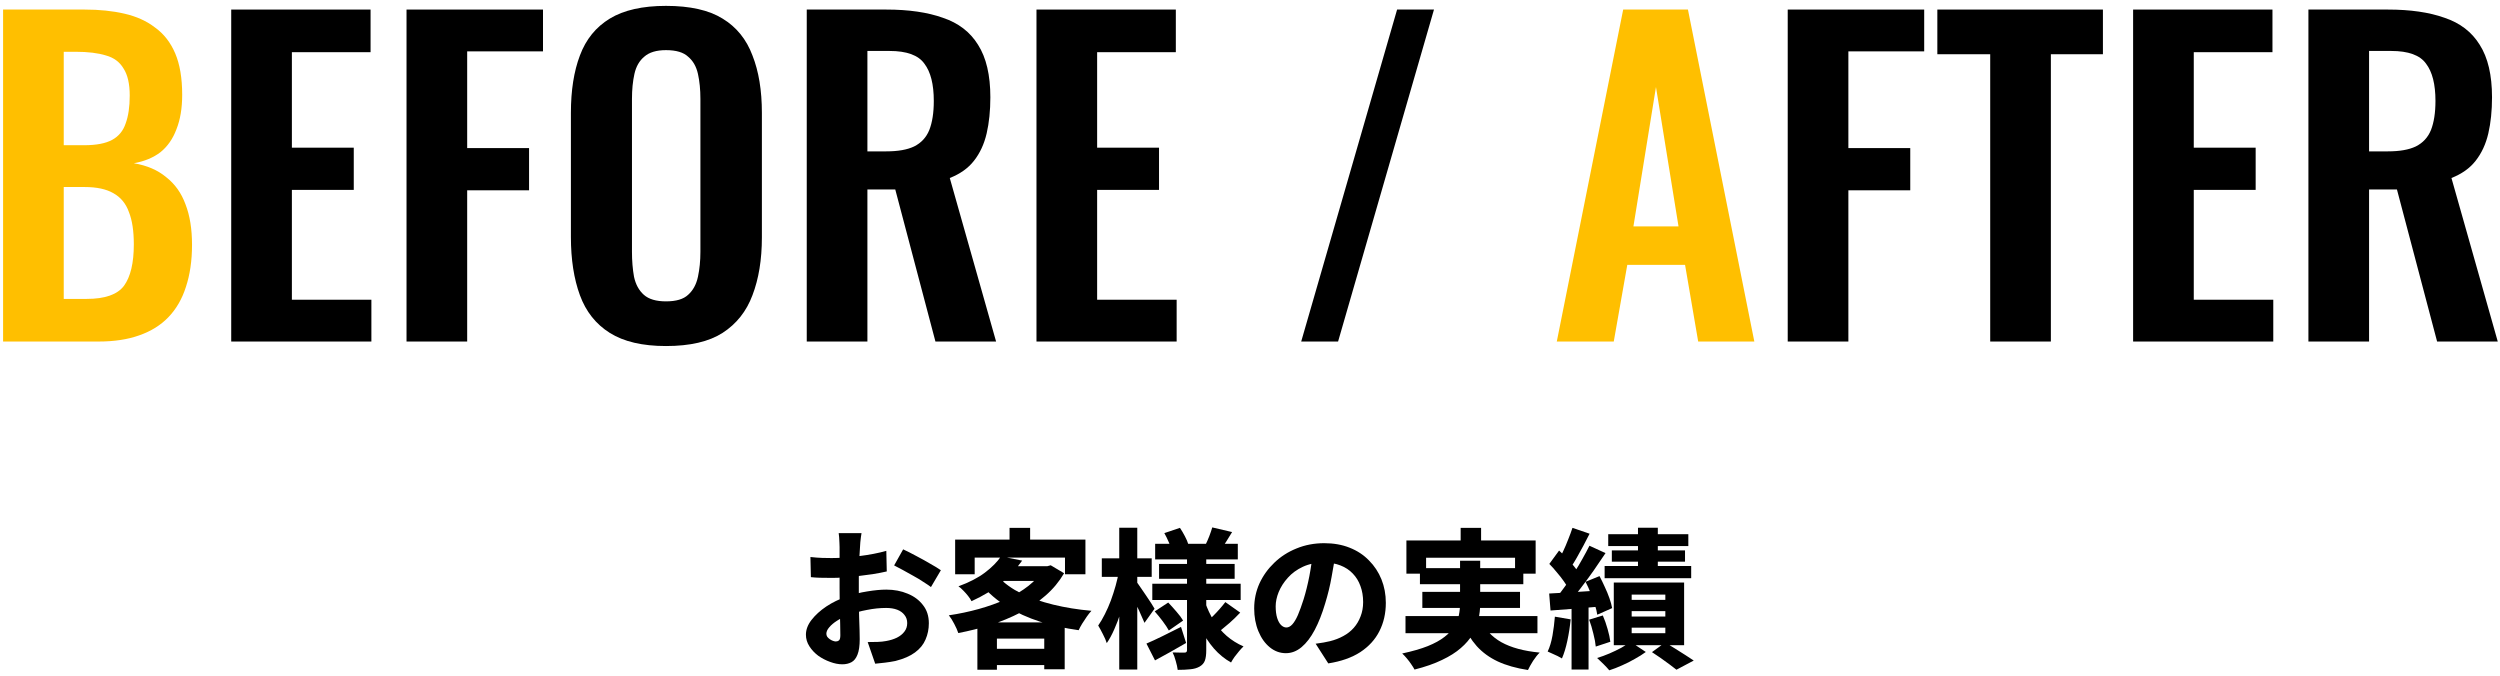 <svg width="366" height="99" viewBox="0 0 366 99" fill="none" xmlns="http://www.w3.org/2000/svg">
<path d="M239.801 77.256H242.705V84.384H239.801V77.256ZM235.445 78.202H247.171V79.94H235.445V78.202ZM235.973 80.578H246.687V82.228H235.973V80.578ZM234.917 82.866H247.589V84.648H234.917V82.866ZM238.877 89.466V90.258H243.805V89.466H238.877ZM238.877 91.886V92.7H243.805V91.886H238.877ZM238.877 87.046V87.816H243.805V87.046H238.877ZM236.259 85.286H246.555V94.46H236.259V85.286ZM241.847 95.472L243.783 94.064C244.252 94.343 244.743 94.643 245.257 94.966C245.785 95.289 246.283 95.604 246.753 95.912C247.237 96.22 247.64 96.484 247.963 96.704L245.433 98.046C245.154 97.826 244.809 97.562 244.399 97.254C244.003 96.961 243.577 96.653 243.123 96.33C242.683 96.022 242.257 95.736 241.847 95.472ZM238.701 93.954L240.945 95.45C240.49 95.787 239.955 96.125 239.339 96.462C238.737 96.814 238.114 97.129 237.469 97.408C236.823 97.701 236.2 97.943 235.599 98.134C235.379 97.87 235.093 97.562 234.741 97.21C234.403 96.873 234.095 96.579 233.817 96.33C234.403 96.154 235.005 95.934 235.621 95.67C236.237 95.406 236.816 95.127 237.359 94.834C237.901 94.526 238.349 94.233 238.701 93.954ZM230.209 77.278L232.717 78.136C232.423 78.723 232.115 79.317 231.793 79.918C231.47 80.505 231.155 81.077 230.847 81.634C230.539 82.177 230.245 82.653 229.967 83.064L228.031 82.272C228.295 81.832 228.559 81.326 228.823 80.754C229.101 80.167 229.358 79.566 229.593 78.95C229.842 78.334 230.047 77.777 230.209 77.278ZM232.695 79.896L235.049 80.974C234.491 81.81 233.897 82.683 233.267 83.592C232.636 84.487 231.998 85.352 231.353 86.188C230.722 87.024 230.128 87.757 229.571 88.388L227.899 87.442C228.309 86.943 228.735 86.386 229.175 85.77C229.615 85.139 230.047 84.487 230.473 83.812C230.913 83.137 231.316 82.463 231.683 81.788C232.064 81.113 232.401 80.483 232.695 79.896ZM226.821 82.558L228.251 80.6C228.617 80.937 228.999 81.311 229.395 81.722C229.791 82.133 230.15 82.543 230.473 82.954C230.81 83.35 231.059 83.724 231.221 84.076L229.659 86.32C229.512 85.953 229.277 85.55 228.955 85.11C228.647 84.67 228.302 84.23 227.921 83.79C227.554 83.335 227.187 82.925 226.821 82.558ZM232.123 85.176L234.169 84.34C234.433 84.839 234.689 85.367 234.939 85.924C235.203 86.481 235.43 87.031 235.621 87.574C235.811 88.117 235.943 88.601 236.017 89.026L233.839 89.994C233.78 89.569 233.663 89.085 233.487 88.542C233.311 87.985 233.105 87.413 232.871 86.826C232.636 86.225 232.387 85.675 232.123 85.176ZM226.799 86.892C227.781 86.833 228.947 86.767 230.297 86.694C231.646 86.606 233.01 86.518 234.389 86.43L234.433 88.784C233.127 88.901 231.822 89.011 230.517 89.114C229.226 89.217 228.053 89.305 226.997 89.378L226.799 86.892ZM232.651 90.72L234.653 90.104C234.917 90.705 235.151 91.373 235.357 92.106C235.562 92.825 235.694 93.441 235.753 93.954L233.619 94.658C233.575 94.13 233.457 93.499 233.267 92.766C233.091 92.018 232.885 91.336 232.651 90.72ZM227.635 90.28L229.945 90.676C229.842 91.732 229.681 92.773 229.461 93.8C229.241 94.827 228.977 95.692 228.669 96.396C228.507 96.293 228.295 96.176 228.031 96.044C227.781 95.927 227.525 95.809 227.261 95.692C226.997 95.56 226.769 95.457 226.579 95.384C226.887 94.739 227.121 93.961 227.283 93.052C227.444 92.128 227.561 91.204 227.635 90.28ZM230.077 88.212H232.563V98.024H230.077V88.212Z" fill="black"/>
<path d="M213.84 77.278H216.832V80.886H213.84V77.278ZM205.898 79.126H224.818V83.988H221.804V81.656H208.78V83.988H205.898V79.126ZM207.878 83.174H223.014V85.528H207.878V83.174ZM205.766 90.192H225.082V92.7H205.766V90.192ZM208.23 86.65H222.53V89.004H208.23V86.65ZM216.722 90.676C217.368 92.113 218.394 93.228 219.802 94.02C221.225 94.812 223.095 95.318 225.412 95.538C225.104 95.831 224.782 96.235 224.444 96.748C224.122 97.261 223.872 97.709 223.696 98.09C221.98 97.826 220.506 97.408 219.274 96.836C218.057 96.264 217.03 95.516 216.194 94.592C215.373 93.668 214.676 92.539 214.104 91.204L216.722 90.676ZM213.752 82.096H216.7V88.388C216.7 89.165 216.612 89.935 216.436 90.698C216.275 91.446 215.989 92.172 215.578 92.876C215.168 93.58 214.596 94.247 213.862 94.878C213.144 95.509 212.227 96.088 211.112 96.616C209.998 97.159 208.656 97.628 207.086 98.024C206.984 97.819 206.83 97.569 206.624 97.276C206.434 96.983 206.214 96.689 205.964 96.396C205.73 96.117 205.502 95.875 205.282 95.67C206.778 95.347 208.025 94.988 209.022 94.592C210.034 94.181 210.848 93.734 211.464 93.25C212.095 92.766 212.572 92.26 212.894 91.732C213.232 91.189 213.459 90.639 213.576 90.082C213.694 89.51 213.752 88.931 213.752 88.344V82.096Z" fill="black"/>
<path d="M195.537 80.908C195.375 82.023 195.177 83.211 194.943 84.472C194.723 85.734 194.407 87.031 193.997 88.366C193.557 89.847 193.051 91.131 192.479 92.216C191.907 93.302 191.261 94.145 190.543 94.746C189.839 95.333 189.076 95.626 188.255 95.626C187.389 95.626 186.605 95.34 185.901 94.768C185.197 94.196 184.639 93.412 184.229 92.414C183.818 91.417 183.613 90.302 183.613 89.07C183.613 87.78 183.869 86.562 184.383 85.418C184.911 84.274 185.637 83.262 186.561 82.382C187.485 81.488 188.57 80.791 189.817 80.292C191.063 79.779 192.413 79.522 193.865 79.522C195.243 79.522 196.483 79.742 197.583 80.182C198.697 80.622 199.643 81.246 200.421 82.052C201.213 82.844 201.821 83.768 202.247 84.824C202.672 85.88 202.885 87.024 202.885 88.256C202.885 89.796 202.569 91.182 201.939 92.414C201.323 93.632 200.391 94.651 199.145 95.472C197.898 96.279 196.336 96.829 194.459 97.122L192.611 94.24C193.065 94.182 193.454 94.123 193.777 94.064C194.099 94.005 194.415 93.939 194.723 93.866C195.427 93.69 196.072 93.441 196.659 93.118C197.26 92.796 197.773 92.392 198.199 91.908C198.624 91.424 198.954 90.867 199.189 90.236C199.438 89.606 199.563 88.909 199.563 88.146C199.563 87.281 199.431 86.496 199.167 85.792C198.917 85.088 198.543 84.48 198.045 83.966C197.561 83.453 196.959 83.057 196.241 82.778C195.537 82.5 194.723 82.36 193.799 82.36C192.64 82.36 191.621 82.566 190.741 82.976C189.861 83.387 189.127 83.922 188.541 84.582C187.954 85.228 187.507 85.924 187.199 86.672C186.905 87.406 186.759 88.102 186.759 88.762C186.759 89.437 186.832 90.009 186.979 90.478C187.125 90.933 187.316 91.278 187.551 91.512C187.8 91.747 188.057 91.864 188.321 91.864C188.629 91.864 188.922 91.71 189.201 91.402C189.479 91.094 189.751 90.64 190.015 90.038C190.279 89.422 190.557 88.652 190.851 87.728C191.173 86.687 191.452 85.565 191.687 84.362C191.921 83.145 192.09 81.957 192.193 80.798L195.537 80.908Z" fill="black"/>
<path d="M169.115 79.61H181.215V81.898H169.115V79.61ZM169.687 82.558H180.753V84.736H169.687V82.558ZM168.697 85.462H181.633V87.838H168.697V85.462ZM177.475 77.212L180.379 77.894C180.071 78.393 179.777 78.87 179.499 79.324C179.22 79.764 178.971 80.138 178.751 80.446L176.463 79.808C176.653 79.427 176.844 78.994 177.035 78.51C177.225 78.011 177.372 77.579 177.475 77.212ZM170.457 78.048L172.745 77.278C172.994 77.645 173.236 78.055 173.471 78.51C173.705 78.95 173.874 79.346 173.977 79.698L171.535 80.556C171.461 80.219 171.315 79.816 171.095 79.346C170.889 78.862 170.677 78.43 170.457 78.048ZM179.389 88.146L181.567 89.686C181.083 90.2 180.569 90.698 180.027 91.182C179.484 91.651 178.993 92.062 178.553 92.414L176.683 91.006C176.976 90.772 177.284 90.493 177.607 90.17C177.944 89.833 178.267 89.488 178.575 89.136C178.897 88.769 179.169 88.439 179.389 88.146ZM169.049 89.51L171.029 88.212C171.41 88.608 171.813 89.055 172.239 89.554C172.664 90.038 172.987 90.471 173.207 90.852L171.117 92.304C170.911 91.923 170.611 91.468 170.215 90.94C169.819 90.412 169.43 89.936 169.049 89.51ZM167.839 94.218C168.499 93.939 169.276 93.58 170.171 93.14C171.065 92.7 171.975 92.246 172.899 91.776L173.647 94.13C172.899 94.555 172.129 94.996 171.337 95.45C170.545 95.89 169.797 96.301 169.093 96.682L167.839 94.218ZM173.779 81.15H176.595V95.208C176.595 95.839 176.529 96.338 176.397 96.704C176.265 97.071 176.008 97.364 175.627 97.584C175.245 97.804 174.791 97.936 174.263 97.98C173.735 98.039 173.119 98.068 172.415 98.068C172.371 97.701 172.275 97.269 172.129 96.77C171.997 96.272 171.843 95.853 171.667 95.516C172.004 95.531 172.349 95.538 172.701 95.538C173.067 95.538 173.309 95.538 173.427 95.538C173.559 95.538 173.647 95.509 173.691 95.45C173.749 95.391 173.779 95.303 173.779 95.186V81.15ZM176.441 88.19C176.763 89.144 177.181 90.038 177.695 90.874C178.223 91.71 178.853 92.451 179.587 93.096C180.32 93.727 181.141 94.24 182.051 94.636C181.86 94.812 181.647 95.04 181.413 95.318C181.178 95.597 180.951 95.883 180.731 96.176C180.525 96.469 180.357 96.741 180.225 96.99C179.286 96.462 178.45 95.78 177.717 94.944C176.983 94.094 176.353 93.133 175.825 92.062C175.311 90.992 174.886 89.84 174.549 88.608L176.441 88.19ZM161.305 81.744H168.609V84.45H161.305V81.744ZM163.857 77.256H166.497V98.024H163.857V77.256ZM163.813 83.636L165.419 84.186C165.257 85.052 165.059 85.954 164.825 86.892C164.605 87.816 164.355 88.725 164.077 89.62C163.798 90.515 163.483 91.351 163.131 92.128C162.793 92.906 162.427 93.58 162.031 94.152C161.913 93.771 161.723 93.331 161.459 92.832C161.209 92.334 160.982 91.915 160.777 91.578C161.114 91.094 161.437 90.544 161.745 89.928C162.067 89.297 162.361 88.63 162.625 87.926C162.889 87.207 163.123 86.481 163.329 85.748C163.534 85 163.695 84.296 163.813 83.636ZM166.387 85.154C166.504 85.301 166.687 85.565 166.937 85.946C167.186 86.313 167.457 86.709 167.751 87.134C168.044 87.559 168.308 87.956 168.543 88.322C168.777 88.689 168.939 88.953 169.027 89.114L167.553 91.182C167.421 90.859 167.252 90.478 167.047 90.038C166.856 89.584 166.643 89.121 166.409 88.652C166.174 88.183 165.947 87.743 165.727 87.332C165.521 86.921 165.345 86.584 165.199 86.32L166.387 85.154Z" fill="black"/>
<path d="M146.543 81.458L149.645 82.074C148.779 83.291 147.76 84.391 146.587 85.374C145.413 86.342 143.961 87.222 142.231 88.014C142.113 87.779 141.945 87.523 141.725 87.244C141.505 86.965 141.27 86.701 141.021 86.452C140.771 86.188 140.537 85.983 140.317 85.836C141.886 85.264 143.177 84.597 144.189 83.834C145.215 83.057 146 82.265 146.543 81.458ZM147.379 82.888H153.649V85.044H145.421L147.379 82.888ZM152.769 82.888H153.341L153.825 82.756L155.783 83.922C155.064 85.154 154.155 86.247 153.055 87.2C151.969 88.153 150.745 88.982 149.381 89.686C148.017 90.39 146.565 90.991 145.025 91.49C143.485 91.974 141.908 92.37 140.295 92.678C140.163 92.282 139.965 91.835 139.701 91.336C139.437 90.823 139.173 90.405 138.909 90.082C140.405 89.862 141.864 89.554 143.287 89.158C144.709 88.762 146.044 88.285 147.291 87.728C148.537 87.156 149.63 86.503 150.569 85.77C151.522 85.022 152.255 84.193 152.769 83.284V82.888ZM146.213 84.516C147.063 85.425 148.171 86.217 149.535 86.892C150.899 87.552 152.453 88.095 154.199 88.52C155.944 88.945 157.807 89.246 159.787 89.422C159.567 89.657 159.339 89.943 159.105 90.28C158.87 90.617 158.643 90.962 158.423 91.314C158.217 91.651 158.049 91.967 157.917 92.26C155.893 91.981 154.001 91.563 152.241 91.006C150.481 90.434 148.882 89.708 147.445 88.828C146.007 87.933 144.753 86.863 143.683 85.616L146.213 84.516ZM143.089 91.116H155.871V97.98H152.879V93.492H145.949V98.046H143.089V91.116ZM144.541 94.988H154.331V97.364H144.541V94.988ZM147.797 77.278H150.811V80.468H147.797V77.278ZM139.833 78.994H158.907V84.076H155.915V81.634H142.693V84.076H139.833V78.994Z" fill="black"/>
<path d="M126.127 78.048C126.097 78.18 126.068 78.371 126.039 78.62C126.009 78.869 125.98 79.126 125.951 79.39C125.936 79.654 125.921 79.881 125.907 80.072C125.877 80.541 125.848 81.018 125.819 81.502C125.804 81.986 125.789 82.485 125.775 82.998C125.76 83.497 125.745 84.003 125.731 84.516C125.731 85.015 125.731 85.513 125.731 86.012C125.731 86.613 125.731 87.288 125.731 88.036C125.745 88.769 125.76 89.503 125.775 90.236C125.804 90.969 125.826 91.637 125.841 92.238C125.855 92.825 125.863 93.272 125.863 93.58C125.863 94.548 125.753 95.303 125.533 95.846C125.327 96.374 125.034 96.741 124.653 96.946C124.271 97.151 123.824 97.254 123.311 97.254C122.753 97.254 122.159 97.137 121.529 96.902C120.913 96.682 120.333 96.381 119.791 96C119.263 95.604 118.83 95.142 118.493 94.614C118.155 94.086 117.987 93.521 117.987 92.92C117.987 92.187 118.258 91.468 118.801 90.764C119.358 90.045 120.084 89.385 120.979 88.784C121.888 88.183 122.871 87.706 123.927 87.354C124.909 87.002 125.921 86.745 126.963 86.584C128.019 86.408 128.95 86.32 129.757 86.32C130.901 86.32 131.942 86.518 132.881 86.914C133.819 87.295 134.567 87.853 135.125 88.586C135.697 89.305 135.983 90.192 135.983 91.248C135.983 92.099 135.821 92.891 135.499 93.624C135.191 94.357 134.677 94.988 133.959 95.516C133.255 96.044 132.294 96.462 131.077 96.77C130.563 96.873 130.057 96.953 129.559 97.012C129.075 97.071 128.598 97.122 128.129 97.166L127.029 93.998C127.527 93.998 128.011 93.991 128.481 93.976C128.95 93.961 129.368 93.917 129.735 93.844C130.321 93.741 130.842 93.58 131.297 93.36C131.766 93.125 132.133 92.832 132.397 92.48C132.675 92.128 132.815 91.71 132.815 91.226C132.815 90.757 132.683 90.361 132.419 90.038C132.169 89.701 131.817 89.444 131.363 89.268C130.908 89.092 130.365 89.004 129.735 89.004C128.825 89.004 127.894 89.099 126.941 89.29C125.987 89.466 125.085 89.715 124.235 90.038C123.604 90.273 123.039 90.551 122.541 90.874C122.057 91.182 121.675 91.505 121.397 91.842C121.118 92.165 120.979 92.48 120.979 92.788C120.979 92.935 121.023 93.081 121.111 93.228C121.213 93.36 121.338 93.477 121.485 93.58C121.631 93.683 121.785 93.763 121.947 93.822C122.108 93.881 122.247 93.91 122.365 93.91C122.541 93.91 122.695 93.859 122.827 93.756C122.959 93.639 123.025 93.389 123.025 93.008C123.025 92.641 123.017 92.091 123.003 91.358C122.988 90.61 122.966 89.774 122.937 88.85C122.922 87.926 122.915 87.017 122.915 86.122C122.915 85.491 122.915 84.875 122.915 84.274C122.915 83.658 122.915 83.086 122.915 82.558C122.915 82.015 122.915 81.531 122.915 81.106C122.915 80.681 122.915 80.343 122.915 80.094C122.915 79.933 122.907 79.72 122.893 79.456C122.878 79.177 122.863 78.906 122.849 78.642C122.834 78.378 122.812 78.18 122.783 78.048H126.127ZM132.221 80.424C132.793 80.688 133.431 81.011 134.135 81.392C134.839 81.759 135.513 82.133 136.159 82.514C136.819 82.881 137.347 83.203 137.743 83.482L136.291 85.946C136.027 85.741 135.66 85.491 135.191 85.198C134.736 84.89 134.237 84.589 133.695 84.296C133.167 83.988 132.653 83.702 132.155 83.438C131.656 83.159 131.238 82.939 130.901 82.778L132.221 80.424ZM118.647 81.546C119.307 81.619 119.886 81.663 120.385 81.678C120.898 81.693 121.353 81.7 121.749 81.7C122.321 81.7 122.951 81.678 123.641 81.634C124.345 81.575 125.056 81.502 125.775 81.414C126.493 81.326 127.197 81.216 127.887 81.084C128.576 80.952 129.199 80.805 129.757 80.644L129.823 83.658C129.192 83.805 128.51 83.937 127.777 84.054C127.058 84.157 126.332 84.252 125.599 84.34C124.88 84.413 124.191 84.479 123.531 84.538C122.885 84.582 122.321 84.604 121.837 84.604C121.074 84.604 120.458 84.597 119.989 84.582C119.519 84.567 119.094 84.538 118.713 84.494L118.647 81.546Z" fill="black"/>
<path d="M337.952 50V1.4H349.592C352.872 1.4 355.632 1.8 357.872 2.6C360.152 3.36 361.872 4.68 363.032 6.56C364.232 8.44 364.832 11 364.832 14.24C364.832 16.2 364.652 17.96 364.292 19.52C363.932 21.08 363.312 22.42 362.432 23.54C361.592 24.62 360.412 25.46 358.892 26.06L365.672 50H356.792L350.912 27.74H346.832V50H337.952ZM346.832 22.16H349.592C351.312 22.16 352.672 21.92 353.672 21.44C354.712 20.92 355.452 20.12 355.892 19.04C356.332 17.92 356.552 16.5 356.552 14.78C356.552 12.34 356.092 10.52 355.172 9.32C354.292 8.08 352.592 7.46 350.072 7.46H346.832V22.16Z" fill="black"/>
<path d="M312.288 50V1.4H332.688V7.64H321.168V21.62H330.228V27.8H321.168V43.88H332.808V50H312.288Z" fill="black"/>
<path d="M291.367 50V7.94H283.627V1.4H307.867V7.94H300.247V50H291.367Z" fill="black"/>
<path d="M261.722 50V1.4H281.702V7.52H270.602V21.68H279.662V27.86H270.602V50H261.722Z" fill="black"/>
<path d="M227.914 50L237.634 1.4H247.114L256.834 50H248.614L246.694 38.78H238.234L236.254 50H227.914ZM239.134 33.14H245.734L242.434 12.74L239.134 33.14Z" fill="#FFBF00"/>
<path d="M190.495 50L204.535 1.4H209.935L195.895 50H190.495Z" fill="black"/>
<path d="M151.741 50V1.4H172.141V7.64H160.621V21.62H169.681V27.8H160.621V43.88H172.261V50H151.741Z" fill="black"/>
<path d="M118.108 50V1.4H129.748C133.028 1.4 135.788 1.8 138.028 2.6C140.308 3.36 142.028 4.68 143.188 6.56C144.388 8.44 144.988 11 144.988 14.24C144.988 16.2 144.808 17.96 144.448 19.52C144.088 21.08 143.468 22.42 142.588 23.54C141.748 24.62 140.568 25.46 139.048 26.06L145.828 50H136.948L131.068 27.74H126.988V50H118.108ZM126.988 22.16H129.748C131.468 22.16 132.828 21.92 133.828 21.44C134.868 20.92 135.608 20.12 136.048 19.04C136.488 17.92 136.708 16.5 136.708 14.78C136.708 12.34 136.248 10.52 135.328 9.32C134.448 8.08 132.748 7.46 130.228 7.46H126.988V22.16Z" fill="black"/>
<path d="M97.5 50.66C94.06 50.66 91.32 50.02 89.28 48.74C87.24 47.46 85.78 45.62 84.9 43.22C84.02 40.82 83.58 37.98 83.58 34.7V16.52C83.58 13.24 84.02 10.44 84.9 8.12C85.78 5.76 87.24 3.96 89.28 2.72C91.32 1.48 94.06 0.86 97.5 0.86C101.02 0.86 103.78 1.48 105.78 2.72C107.82 3.96 109.28 5.76 110.16 8.12C111.08 10.44 111.54 13.24 111.54 16.52V34.76C111.54 38 111.08 40.82 110.16 43.22C109.28 45.58 107.82 47.42 105.78 48.74C103.78 50.02 101.02 50.66 97.5 50.66ZM97.5 44.12C98.98 44.12 100.06 43.8 100.74 43.16C101.46 42.52 101.94 41.64 102.18 40.52C102.42 39.4 102.54 38.18 102.54 36.86V14.48C102.54 13.12 102.42 11.9 102.18 10.82C101.94 9.74 101.46 8.9 100.74 8.3C100.06 7.66 98.98 7.34 97.5 7.34C96.1 7.34 95.04 7.66 94.32 8.3C93.6 8.9 93.12 9.74 92.88 10.82C92.64 11.9 92.52 13.12 92.52 14.48V36.86C92.52 38.18 92.62 39.4 92.82 40.52C93.06 41.64 93.54 42.52 94.26 43.16C94.98 43.8 96.06 44.12 97.5 44.12Z" fill="black"/>
<path d="M59.515 50V1.4H79.495V7.52H68.395V21.68H77.455V27.86H68.395V50H59.515Z" fill="black"/>
<path d="M33.851 50V1.4H54.251V7.64H42.731V21.62H51.791V27.8H42.731V43.88H54.371V50H33.851Z" fill="black"/>
<path d="M0.452 50V1.4H12.392C14.552 1.4 16.492 1.6 18.212 2C19.972 2.4 21.472 3.08 22.712 4.04C23.992 4.96 24.972 6.22 25.652 7.82C26.332 9.42 26.672 11.44 26.672 13.88C26.672 15.84 26.392 17.52 25.832 18.92C25.312 20.32 24.532 21.44 23.492 22.28C22.452 23.08 21.152 23.62 19.592 23.9C21.512 24.22 23.092 24.9 24.332 25.94C25.612 26.94 26.552 28.26 27.152 29.9C27.792 31.54 28.112 33.52 28.112 35.84C28.112 38.16 27.812 40.22 27.212 42.02C26.652 43.78 25.792 45.26 24.632 46.46C23.512 47.62 22.092 48.5 20.372 49.1C18.692 49.7 16.712 50 14.432 50H0.452ZM9.332 43.76H12.692C15.372 43.76 17.192 43.12 18.152 41.84C19.112 40.52 19.592 38.5 19.592 35.78C19.592 33.82 19.352 32.24 18.872 31.04C18.432 29.8 17.672 28.88 16.592 28.28C15.552 27.68 14.152 27.38 12.392 27.38H9.332V43.76ZM9.332 21.26H12.332C14.092 21.26 15.452 21 16.412 20.48C17.372 19.96 18.032 19.16 18.392 18.08C18.792 17 18.992 15.64 18.992 14C18.992 12.28 18.692 10.96 18.092 10.04C17.532 9.08 16.672 8.44 15.512 8.12C14.352 7.76 12.872 7.58 11.072 7.58H9.332V21.26Z" fill="#FFBF00"/>
</svg>
